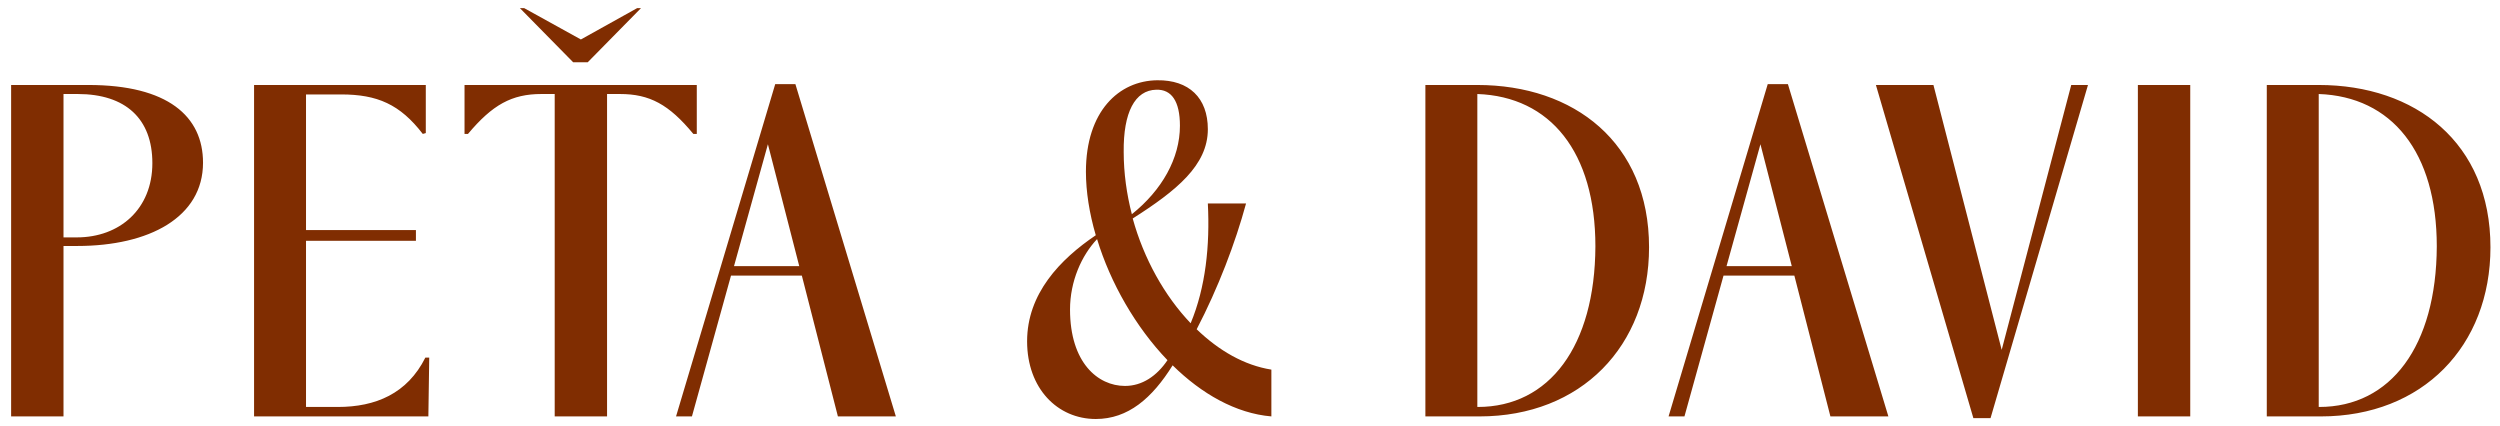<svg width="182" height="31" viewBox="0 0 182 31" fill="none" xmlns="http://www.w3.org/2000/svg">
<path d="M0.81 30.315V6.187H6.436C12.217 6.187 14.78 8.469 14.78 11.844C14.78 15.813 10.873 17.907 5.623 17.907H4.623V30.315H0.81ZM4.623 17.282H5.592C8.717 17.282 11.092 15.22 11.092 11.875C11.092 8.656 9.155 6.844 5.654 6.844H4.623V17.282ZM18.496 30.315V6.187H30.998V9.688L30.779 9.75C29.122 7.594 27.466 6.875 24.841 6.875H22.278V16.751H30.279V17.532H22.278V29.627H24.591C27.341 29.627 29.654 28.659 30.966 26.033H31.248L31.185 30.315H18.496ZM40.382 30.315V6.844H39.413C37.256 6.844 35.85 7.625 34.068 9.75H33.818V6.187H50.726V9.75H50.476C48.695 7.594 47.289 6.844 45.132 6.844H44.194V30.315H40.382ZM41.725 4.531L37.85 0.593H38.163L42.288 2.874L46.382 0.593H46.663L42.788 4.531H41.725ZM49.216 30.315L56.436 6.125H57.905L65.218 30.315H60.999L58.374 20.064H53.217L50.373 30.315H49.216ZM53.435 19.376H58.186L55.904 10.5L53.435 19.376ZM92.556 30.315C89.962 30.096 87.462 28.659 85.368 26.596C83.868 29.002 82.118 30.503 79.773 30.503C76.992 30.503 74.773 28.284 74.773 24.846C74.773 21.376 77.179 18.876 79.773 17.126C79.305 15.532 79.055 13.938 79.055 12.5C79.055 8.094 81.461 5.875 84.243 5.843C86.555 5.812 87.931 7.125 87.931 9.406C87.931 12.032 85.649 13.876 82.461 15.907C83.274 18.845 84.774 21.533 86.68 23.533C87.774 20.908 88.087 17.876 87.931 14.813H90.712C89.931 17.689 88.681 20.97 87.118 23.971C88.743 25.533 90.587 26.596 92.556 26.908V30.315ZM77.898 22.533C77.898 26.408 79.93 28.096 81.899 28.096C83.149 28.096 84.211 27.377 84.993 26.221C82.68 23.814 80.836 20.595 79.867 17.407C78.742 18.595 77.898 20.47 77.898 22.533ZM82.399 15.595C84.587 13.844 85.899 11.532 85.899 9.156C85.899 7.344 85.274 6.5 84.18 6.531C82.618 6.562 81.774 8.187 81.805 11.063C81.805 12.594 82.024 14.157 82.399 15.595ZM103.768 30.315V6.187H107.55C114.582 6.187 120.051 10.375 120.051 18.001C120.051 25.189 115.113 30.315 107.706 30.315H103.768ZM107.55 29.627H107.581C112.801 29.627 116.113 25.189 116.145 17.939C116.145 11.063 112.863 7.031 107.55 6.844V29.627ZM121.472 30.315L128.691 6.125H130.16L137.474 30.315H133.254L130.629 20.064H125.472L122.628 30.315H121.472ZM125.691 19.376H130.442L128.16 10.5L125.691 19.376ZM143.661 30.44L136.566 6.187H140.754L145.723 25.471L150.786 6.187H152.005L144.911 30.44H143.661ZM155.637 30.315V6.187H159.45V30.315H155.637ZM165.022 30.315V6.187H168.803C175.835 6.187 181.305 10.375 181.305 18.001C181.305 25.189 176.367 30.315 168.96 30.315H165.022ZM168.803 29.627H168.835C174.054 29.627 177.367 25.189 177.398 17.939C177.398 11.063 174.116 7.031 168.803 6.844V29.627Z" fill="#802D01"/>
</svg>
